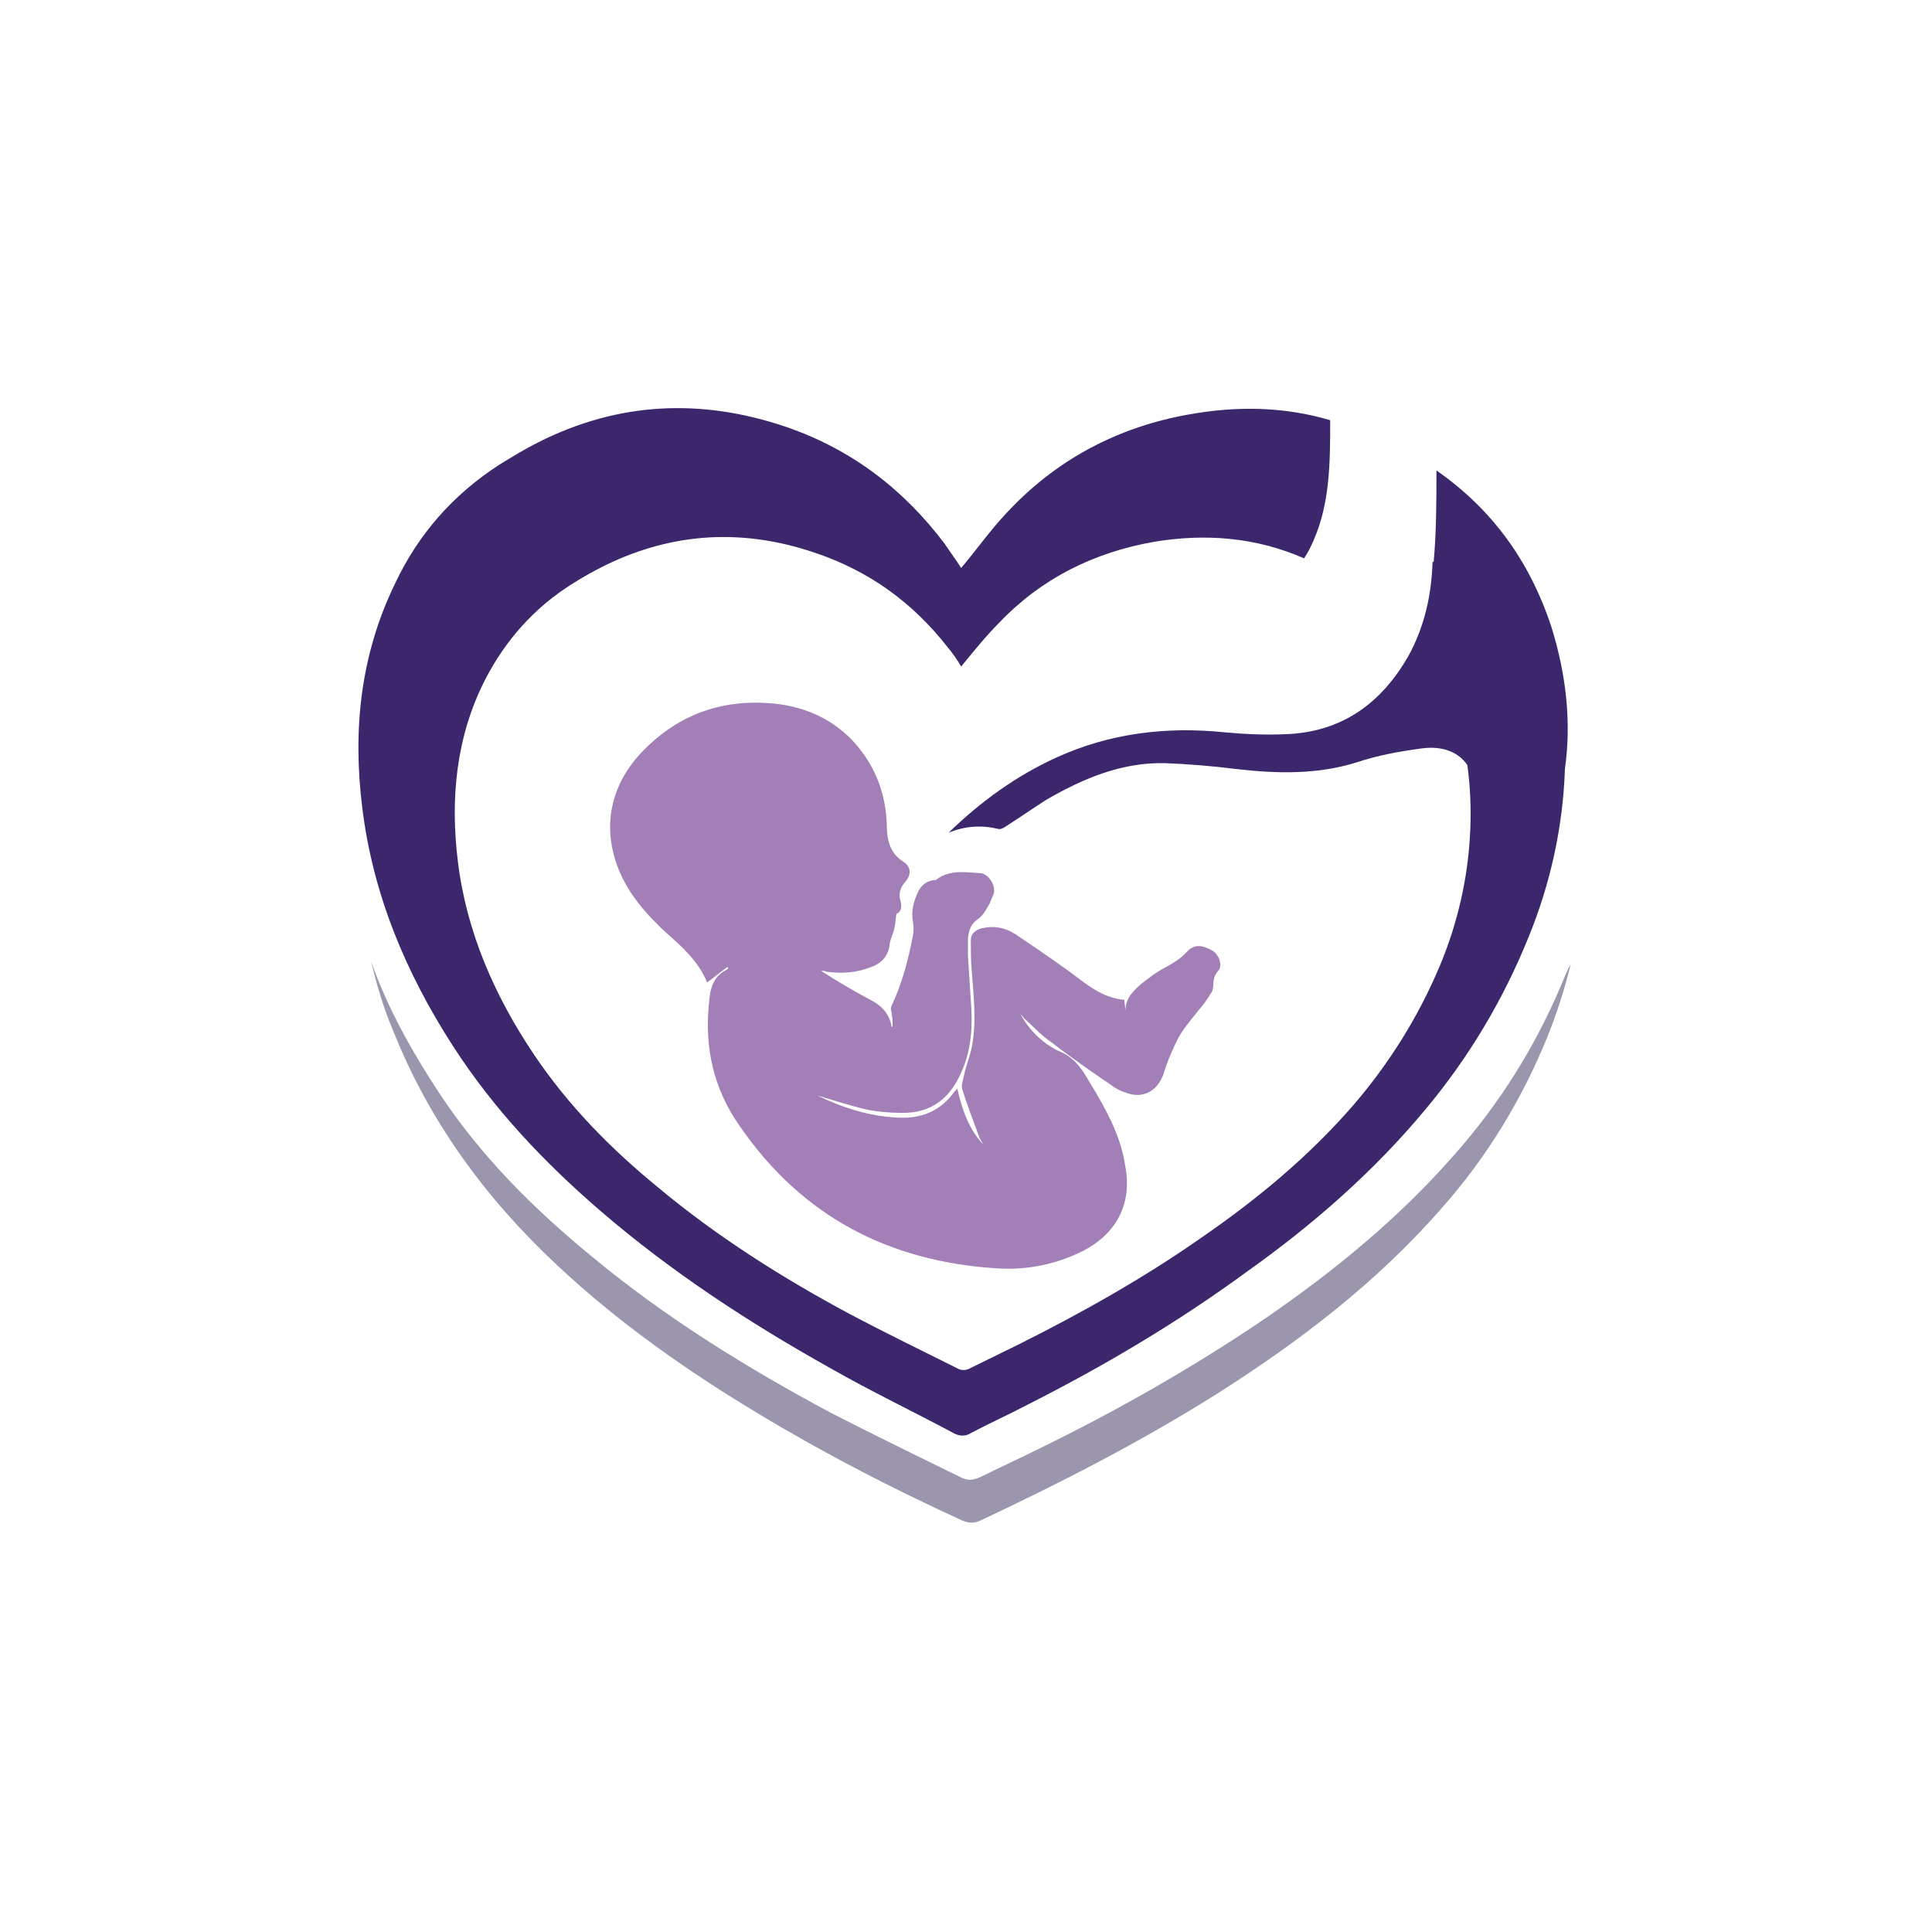 <?xml version="1.0" encoding="UTF-8"?>
<!-- Generator: Adobe Illustrator 28.3.0, SVG Export Plug-In . SVG Version: 6.00 Build 0)  -->
<svg xmlns="http://www.w3.org/2000/svg" xmlns:xlink="http://www.w3.org/1999/xlink" version="1.1" id="Capa_1" x="0px" y="0px" viewBox="0 0 200 200" style="enable-background:new 0 0 200 200;" xml:space="preserve">
<style type="text/css">
	.st0{fill:#A37FB7;}
	.st1{fill:#3C276D;}
	.st2{fill:#9B95AD;}
</style>
<g>
	<g>
		<g>
			<g>
				<path class="st0" d="M101.8,118.5c-1.5-1.6-2.2-3.6-2.7-5.8c-0.2,0.2-0.2,0.2-0.3,0.3c-1.4,2-3.4,2.8-5.7,2.7      c-3-0.1-5.8-1-8.5-2.3c0,0,0-0.1,0,0c1.7,0.5,3.5,1.1,5.3,1.5c1.1,0.2,2.2,0.3,3.3,0.3c3.2,0.1,5.2-1.5,6.4-4.4      c1-2.3,1.1-4.8,0.9-7.2c-0.1-1.6-0.2-3.1-0.3-4.7c0-0.6,0-1.2,0-1.8c0.1-0.8,0.3-1.5,1.1-2c0.4-0.3,0.7-0.8,1-1.3      c0.2-0.3,0.3-0.7,0.5-1.1c0.4-0.8-0.3-2.1-1.2-2.3C100,90.3,98.4,90,97,91c0,0-0.1,0.1-0.1,0.1c-0.8,0-1.4,0.4-1.8,1.1      c-0.5,1-0.8,2.1-0.6,3.2c0.1,0.5,0.1,1,0,1.5c-0.5,2.5-1.1,4.9-2.2,7.2c-0.1,0.2-0.1,0.5,0,0.7c0,0.3,0.1,0.6,0.1,0.9      c0,0.2,0,0.4,0,0.6c-0.1,0-0.1,0-0.1,0c-0.2-1.3-1-2.2-2.2-2.8c-1.7-0.9-3.4-1.9-5.1-3c0.2,0,0.4,0,0.6,0.1      c1.6,0.2,3.1,0.1,4.6-0.5c1.1-0.4,1.8-1.2,1.9-2.4c0.1-0.6,0.4-1.1,0.5-1.7c0.1-0.4,0.1-0.8,0.2-1.4c0.5-0.2,0.6-0.7,0.4-1.4      c-0.2-0.7,0-1.3,0.5-1.9c0.7-0.8,0.6-1.6-0.2-2.1c-1.4-0.9-1.7-2.3-1.7-3.8c-0.1-3.4-1.3-6.4-3.7-8.9c-2.1-2.1-4.6-3.2-7.4-3.6      c-5.6-0.7-10.4,0.9-14.3,5c-3.6,3.8-4.2,8.7-1.8,13.3c1.1,2.1,2.6,3.7,4.3,5.3c1.7,1.5,3.4,3,4.3,5.2c0.7-0.5,1.4-1.1,2.1-1.6      c0,0,0.1,0.1,0.1,0.1c-0.1,0.1-0.1,0.2-0.2,0.2c-1.4,0.7-1.7,2-1.8,3.4c-0.5,4.7,0.5,9,3.2,12.8c6.4,9.3,15.4,14,26.6,14.7      c3.1,0.2,6.1-0.4,8.9-1.8c3.5-1.8,5.1-4.9,4.4-8.7c-0.4-2.8-1.6-5.2-3-7.6c-0.3-0.5-0.6-1-0.9-1.5c-0.7-1.2-1.5-2.3-3-2.9      c-1.7-0.8-3.1-2.2-4-3.9c0.1,0.2,0.3,0.3,0.4,0.5c0.9,0.8,1.7,1.7,2.7,2.4c2.1,1.6,4.2,3.1,6.3,4.5c0.5,0.4,1.1,0.7,1.8,0.9      c1.6,0.5,3-0.3,3.6-1.9c0.4-1.3,0.9-2.5,1.5-3.7c0.5-1,1.3-1.9,2-2.8c0.5-0.6,1-1.2,1.4-1.9c0.2-0.2,0.3-0.6,0.3-0.9      c0-0.6,0.1-1,0.5-1.5c0.5-0.5,0.1-1.7-0.6-2.1c-1.1-0.6-1.9-0.7-2.7,0.2c-1.1,1.2-2.6,1.6-3.8,2.6c-0.3,0.2-0.5,0.4-0.8,0.6      c-0.9,0.8-1.7,1.5-1.7,2.9c0-0.4-0.1-0.8-0.1-1.2c-2.4-0.2-4-1.7-5.8-3c-1.8-1.3-3.7-2.6-5.5-3.8c-1.1-0.7-2.2-0.9-3.5-0.6      c-0.7,0.2-1.1,0.6-1.1,1.2c0,1.1,0,2.2,0.1,3.3c0.2,2.6,0.5,5.2,0,7.8c-0.2,1-0.6,1.9-0.8,2.9c-0.1,0.5-0.3,1-0.2,1.4      c0.5,1.7,1.2,3.4,1.8,5.1C101.5,118,101.7,118.3,101.8,118.5z"></path>
			</g>
		</g>
	</g>
	<path class="st1" d="M160.6,64.9c-2.3-7-6.3-12.3-11.9-16.2c0,3.1,0,6.4-0.3,9.6c0-0.1,0-0.1-0.1-0.2c-0.1,3.4-0.8,6.7-2.5,9.8   c-2.8,4.9-6.9,7.9-12.7,8.1c-2.1,0.1-4.3,0-6.4-0.2c-6-0.6-11.8,0.1-17.3,2.6c-4.2,1.9-7.9,4.6-11.2,7.8c1.7-0.7,3.4-0.8,5.1-0.4   c0.3,0.1,0.6-0.1,0.9-0.3c1.4-0.9,2.7-1.8,4.1-2.7c3.8-2.2,7.8-3.9,12.3-3.8c2.5,0.1,4.9,0.3,7.3,0.6c4.3,0.5,8.5,0.6,12.6-0.7   c2.1-0.7,4.3-1.1,6.5-1.4c1.9-0.3,3.8,0.1,4.9,1.7c0.3,2.2,0.4,4.5,0.3,6.7c-0.2,4.9-1.3,9.7-3.2,14.2c-2.2,5.2-5.2,10-8.9,14.3   c-4.6,5.3-9.9,9.7-15.7,13.7c-6,4.2-12.4,7.8-19,11.1c-1.6,0.8-3.3,1.6-4.9,2.4c-0.5,0.3-1,0.3-1.5,0c-3.6-1.8-7.3-3.6-10.9-5.5   c-7.1-3.8-13.9-8.1-20-13.2c-4.9-4-9.3-8.5-12.8-13.7c-4.1-6.1-7-12.7-7.9-20c-0.8-6.5-0.2-12.9,2.8-18.8c2.1-4.1,5.1-7.5,9.1-10   c1.1-0.7,2.2-1.3,3.4-1.9c7-3.4,14.2-3.8,21.6-1.3c5.7,1.9,10.2,5.2,13.8,9.8c0.5,0.6,1,1.3,1.4,2c1.3-1.6,2.6-3.2,4-4.6   c4.3-4.5,9.7-7.2,15.9-8.3c5.3-0.9,10.6-0.5,15.6,1.7c0.4-0.6,0.7-1.2,1-1.9c1.7-3.9,1.7-8.2,1.7-12.4c-4.7-1.4-9.6-1.5-14.6-0.6   c-7.4,1.3-13.8,4.7-18.9,10.2c-1.7,1.8-3.1,3.8-4.7,5.7c-0.5-0.8-1.1-1.6-1.7-2.5c-4.3-5.7-9.7-9.8-16.4-12.1   c-8.8-3-17.4-2.6-25.7,1.6c-1.4,0.7-2.7,1.5-4,2.3c-4.8,3.1-8.4,7.2-10.8,12.3c-3.6,7.4-4.4,15.2-3.4,23.2c1.1,9,4.5,17.1,9.4,24.7   c4.2,6.5,9.4,12,15.2,17c7.3,6.3,15.4,11.6,23.8,16.3c4.2,2.4,8.6,4.5,12.9,6.8c0.6,0.3,1.2,0.3,1.8-0.1c1.9-1,3.9-1.9,5.8-2.9   c7.9-4,15.5-8.5,22.6-13.7c6.9-4.9,13.2-10.4,18.6-16.9c4.5-5.4,8-11.3,10.6-17.7c2.3-5.6,3.6-11.5,3.8-17.5   C162.7,74.7,162.1,69.7,160.6,64.9z"></path>
	<path class="st2" d="M161.6,102c-2.7,6.4-6.4,12.3-11.1,17.6c-5.7,6.5-12.3,11.9-19.4,16.8c-7.5,5.1-15.4,9.6-23.6,13.6   c-2,1-4,1.9-6,2.9c-0.7,0.3-1.2,0.4-1.9,0.1c-4.5-2.2-9-4.4-13.5-6.7c-8.8-4.7-17.2-9.9-24.8-16.2c-6.1-5-11.5-10.4-15.8-16.9   c-2.9-4.4-5.4-8.9-7.1-13.7c0.6,2.4,1.3,4.9,2.3,7.2c3.7,9.3,9.5,17.3,17,24.3c6.3,5.9,13.4,10.9,20.9,15.4c6.8,4.1,13.8,7.7,21,11   c0.7,0.3,1.3,0.3,1.9,0c8.3-3.9,16.5-8.1,24.3-13c8.7-5.5,16.8-11.7,23.5-19.4c4.7-5.3,8.3-11.3,10.9-17.7c1-2.5,1.8-5,2.4-7.5   C162.2,100.5,161.9,101.3,161.6,102z"></path>
</g>
</svg>
